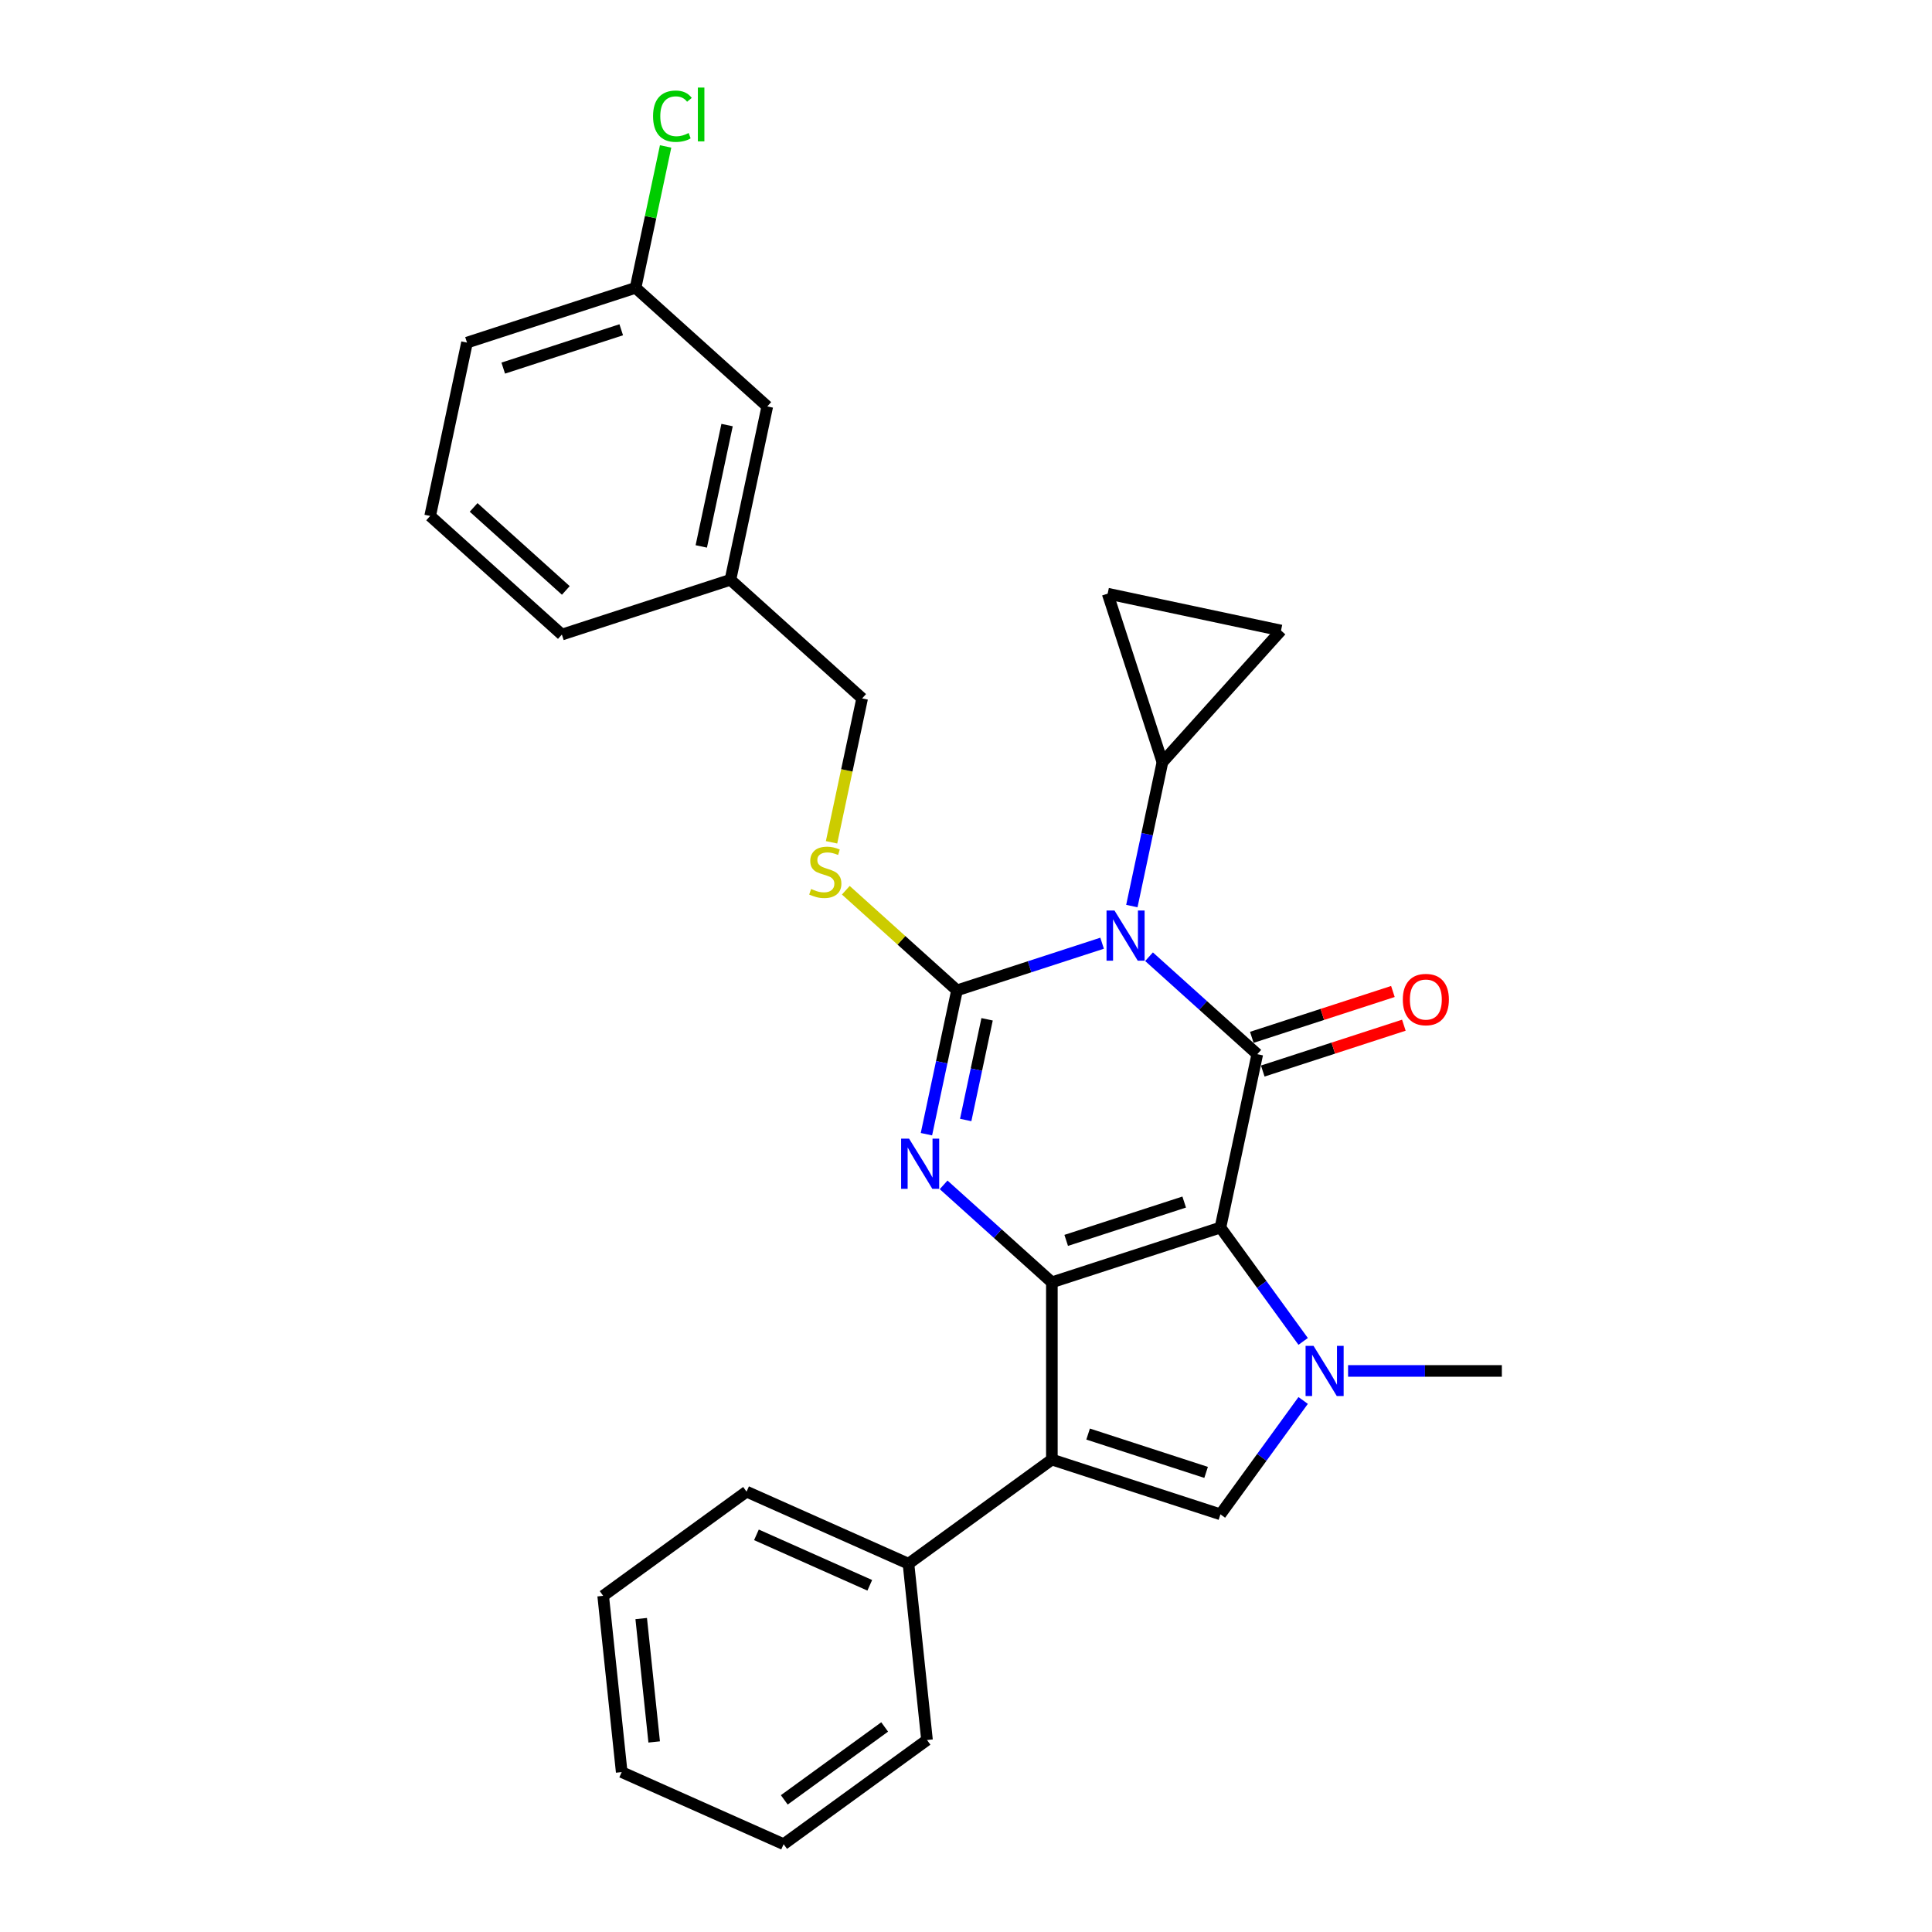 <?xml version='1.0' encoding='iso-8859-1'?>
<svg version='1.1' baseProfile='full'
              xmlns='http://www.w3.org/2000/svg'
                      xmlns:rdkit='http://www.rdkit.org/xml'
                      xmlns:xlink='http://www.w3.org/1999/xlink'
                  xml:space='preserve'
width='1000px' height='1000px' viewBox='0 0 1000 1000'>
<!-- END OF HEADER -->
<rect style='opacity:1.0;fill:#FFFFFF;stroke:none' width='1000' height='1000' x='0' y='0'> </rect>
<path class='bond-1' d='M 631.694,635.377 L 544.446,663.726' style='fill:none;fill-rule:evenodd;stroke:#000000;stroke-width:6px;stroke-linecap:butt;stroke-linejoin:miter;stroke-opacity:1' />
<path class='bond-1' d='M 612.937,622.18 L 551.863,642.024' style='fill:none;fill-rule:evenodd;stroke:#000000;stroke-width:6px;stroke-linecap:butt;stroke-linejoin:miter;stroke-opacity:1' />
<path class='bond-3' d='M 631.694,635.377 L 650.768,545.644' style='fill:none;fill-rule:evenodd;stroke:#000000;stroke-width:6px;stroke-linecap:butt;stroke-linejoin:miter;stroke-opacity:1' />
<path class='bond-5' d='M 631.694,635.377 L 653.103,664.845' style='fill:none;fill-rule:evenodd;stroke:#000000;stroke-width:6px;stroke-linecap:butt;stroke-linejoin:miter;stroke-opacity:1' />
<path class='bond-5' d='M 653.103,664.845 L 674.513,694.312' style='fill:none;fill-rule:evenodd;stroke:#0000FF;stroke-width:6px;stroke-linecap:butt;stroke-linejoin:miter;stroke-opacity:1' />
<path class='bond-0' d='M 594.739,495.195 L 622.753,520.419' style='fill:none;fill-rule:evenodd;stroke:#0000FF;stroke-width:6px;stroke-linecap:butt;stroke-linejoin:miter;stroke-opacity:1' />
<path class='bond-0' d='M 622.753,520.419 L 650.768,545.644' style='fill:none;fill-rule:evenodd;stroke:#000000;stroke-width:6px;stroke-linecap:butt;stroke-linejoin:miter;stroke-opacity:1' />
<path class='bond-2' d='M 570.447,488.205 L 532.896,500.406' style='fill:none;fill-rule:evenodd;stroke:#0000FF;stroke-width:6px;stroke-linecap:butt;stroke-linejoin:miter;stroke-opacity:1' />
<path class='bond-2' d='M 532.896,500.406 L 495.344,512.607' style='fill:none;fill-rule:evenodd;stroke:#000000;stroke-width:6px;stroke-linecap:butt;stroke-linejoin:miter;stroke-opacity:1' />
<path class='bond-8' d='M 585.842,468.975 L 593.754,431.75' style='fill:none;fill-rule:evenodd;stroke:#0000FF;stroke-width:6px;stroke-linecap:butt;stroke-linejoin:miter;stroke-opacity:1' />
<path class='bond-8' d='M 593.754,431.75 L 601.666,394.525' style='fill:none;fill-rule:evenodd;stroke:#000000;stroke-width:6px;stroke-linecap:butt;stroke-linejoin:miter;stroke-opacity:1' />
<path class='bond-4' d='M 544.446,663.726 L 516.432,638.502' style='fill:none;fill-rule:evenodd;stroke:#000000;stroke-width:6px;stroke-linecap:butt;stroke-linejoin:miter;stroke-opacity:1' />
<path class='bond-4' d='M 516.432,638.502 L 488.417,613.278' style='fill:none;fill-rule:evenodd;stroke:#0000FF;stroke-width:6px;stroke-linecap:butt;stroke-linejoin:miter;stroke-opacity:1' />
<path class='bond-6' d='M 544.446,663.726 L 544.446,755.465' style='fill:none;fill-rule:evenodd;stroke:#000000;stroke-width:6px;stroke-linecap:butt;stroke-linejoin:miter;stroke-opacity:1' />
<path class='bond-9' d='M 495.344,512.607 L 466.569,486.698' style='fill:none;fill-rule:evenodd;stroke:#000000;stroke-width:6px;stroke-linecap:butt;stroke-linejoin:miter;stroke-opacity:1' />
<path class='bond-9' d='M 466.569,486.698 L 437.793,460.788' style='fill:none;fill-rule:evenodd;stroke:#CCCC00;stroke-width:6px;stroke-linecap:butt;stroke-linejoin:miter;stroke-opacity:1' />
<path class='bond-29' d='M 495.344,512.607 L 487.432,549.833' style='fill:none;fill-rule:evenodd;stroke:#000000;stroke-width:6px;stroke-linecap:butt;stroke-linejoin:miter;stroke-opacity:1' />
<path class='bond-29' d='M 487.432,549.833 L 479.52,587.058' style='fill:none;fill-rule:evenodd;stroke:#0000FF;stroke-width:6px;stroke-linecap:butt;stroke-linejoin:miter;stroke-opacity:1' />
<path class='bond-29' d='M 510.917,527.59 L 505.379,553.647' style='fill:none;fill-rule:evenodd;stroke:#000000;stroke-width:6px;stroke-linecap:butt;stroke-linejoin:miter;stroke-opacity:1' />
<path class='bond-29' d='M 505.379,553.647 L 499.84,579.705' style='fill:none;fill-rule:evenodd;stroke:#0000FF;stroke-width:6px;stroke-linecap:butt;stroke-linejoin:miter;stroke-opacity:1' />
<path class='bond-12' d='M 653.603,554.369 L 690.117,542.504' style='fill:none;fill-rule:evenodd;stroke:#000000;stroke-width:6px;stroke-linecap:butt;stroke-linejoin:miter;stroke-opacity:1' />
<path class='bond-12' d='M 690.117,542.504 L 726.632,530.64' style='fill:none;fill-rule:evenodd;stroke:#FF0000;stroke-width:6px;stroke-linecap:butt;stroke-linejoin:miter;stroke-opacity:1' />
<path class='bond-12' d='M 647.933,536.919 L 684.447,525.055' style='fill:none;fill-rule:evenodd;stroke:#000000;stroke-width:6px;stroke-linecap:butt;stroke-linejoin:miter;stroke-opacity:1' />
<path class='bond-12' d='M 684.447,525.055 L 720.962,513.19' style='fill:none;fill-rule:evenodd;stroke:#FF0000;stroke-width:6px;stroke-linecap:butt;stroke-linejoin:miter;stroke-opacity:1' />
<path class='bond-7' d='M 674.513,724.879 L 653.103,754.346' style='fill:none;fill-rule:evenodd;stroke:#0000FF;stroke-width:6px;stroke-linecap:butt;stroke-linejoin:miter;stroke-opacity:1' />
<path class='bond-7' d='M 653.103,754.346 L 631.694,783.813' style='fill:none;fill-rule:evenodd;stroke:#000000;stroke-width:6px;stroke-linecap:butt;stroke-linejoin:miter;stroke-opacity:1' />
<path class='bond-14' d='M 697.763,709.595 L 737.559,709.595' style='fill:none;fill-rule:evenodd;stroke:#0000FF;stroke-width:6px;stroke-linecap:butt;stroke-linejoin:miter;stroke-opacity:1' />
<path class='bond-14' d='M 737.559,709.595 L 777.355,709.595' style='fill:none;fill-rule:evenodd;stroke:#000000;stroke-width:6px;stroke-linecap:butt;stroke-linejoin:miter;stroke-opacity:1' />
<path class='bond-13' d='M 544.446,755.465 L 470.228,809.387' style='fill:none;fill-rule:evenodd;stroke:#000000;stroke-width:6px;stroke-linecap:butt;stroke-linejoin:miter;stroke-opacity:1' />
<path class='bond-28' d='M 544.446,755.465 L 631.694,783.813' style='fill:none;fill-rule:evenodd;stroke:#000000;stroke-width:6px;stroke-linecap:butt;stroke-linejoin:miter;stroke-opacity:1' />
<path class='bond-28' d='M 563.203,742.267 L 624.277,762.111' style='fill:none;fill-rule:evenodd;stroke:#000000;stroke-width:6px;stroke-linecap:butt;stroke-linejoin:miter;stroke-opacity:1' />
<path class='bond-10' d='M 601.666,394.525 L 573.318,307.277' style='fill:none;fill-rule:evenodd;stroke:#000000;stroke-width:6px;stroke-linecap:butt;stroke-linejoin:miter;stroke-opacity:1' />
<path class='bond-11' d='M 601.666,394.525 L 663.051,326.35' style='fill:none;fill-rule:evenodd;stroke:#000000;stroke-width:6px;stroke-linecap:butt;stroke-linejoin:miter;stroke-opacity:1' />
<path class='bond-15' d='M 430.41,435.976 L 438.327,398.732' style='fill:none;fill-rule:evenodd;stroke:#CCCC00;stroke-width:6px;stroke-linecap:butt;stroke-linejoin:miter;stroke-opacity:1' />
<path class='bond-15' d='M 438.327,398.732 L 446.243,361.489' style='fill:none;fill-rule:evenodd;stroke:#000000;stroke-width:6px;stroke-linecap:butt;stroke-linejoin:miter;stroke-opacity:1' />
<path class='bond-30' d='M 573.318,307.277 L 663.051,326.35' style='fill:none;fill-rule:evenodd;stroke:#000000;stroke-width:6px;stroke-linecap:butt;stroke-linejoin:miter;stroke-opacity:1' />
<path class='bond-21' d='M 470.228,809.387 L 386.421,772.074' style='fill:none;fill-rule:evenodd;stroke:#000000;stroke-width:6px;stroke-linecap:butt;stroke-linejoin:miter;stroke-opacity:1' />
<path class='bond-21' d='M 450.194,820.552 L 391.529,794.432' style='fill:none;fill-rule:evenodd;stroke:#000000;stroke-width:6px;stroke-linecap:butt;stroke-linejoin:miter;stroke-opacity:1' />
<path class='bond-22' d='M 470.228,809.387 L 479.817,900.623' style='fill:none;fill-rule:evenodd;stroke:#000000;stroke-width:6px;stroke-linecap:butt;stroke-linejoin:miter;stroke-opacity:1' />
<path class='bond-18' d='M 446.243,361.489 L 378.068,300.104' style='fill:none;fill-rule:evenodd;stroke:#000000;stroke-width:6px;stroke-linecap:butt;stroke-linejoin:miter;stroke-opacity:1' />
<path class='bond-16' d='M 397.142,210.37 L 378.068,300.104' style='fill:none;fill-rule:evenodd;stroke:#000000;stroke-width:6px;stroke-linecap:butt;stroke-linejoin:miter;stroke-opacity:1' />
<path class='bond-16' d='M 376.334,220.015 L 362.982,282.829' style='fill:none;fill-rule:evenodd;stroke:#000000;stroke-width:6px;stroke-linecap:butt;stroke-linejoin:miter;stroke-opacity:1' />
<path class='bond-17' d='M 397.142,210.37 L 328.967,148.985' style='fill:none;fill-rule:evenodd;stroke:#000000;stroke-width:6px;stroke-linecap:butt;stroke-linejoin:miter;stroke-opacity:1' />
<path class='bond-19' d='M 328.967,148.985 L 336.745,112.393' style='fill:none;fill-rule:evenodd;stroke:#000000;stroke-width:6px;stroke-linecap:butt;stroke-linejoin:miter;stroke-opacity:1' />
<path class='bond-19' d='M 336.745,112.393 L 344.522,75.801' style='fill:none;fill-rule:evenodd;stroke:#00CC00;stroke-width:6px;stroke-linecap:butt;stroke-linejoin:miter;stroke-opacity:1' />
<path class='bond-32' d='M 328.967,148.985 L 241.718,177.334' style='fill:none;fill-rule:evenodd;stroke:#000000;stroke-width:6px;stroke-linecap:butt;stroke-linejoin:miter;stroke-opacity:1' />
<path class='bond-32' d='M 321.549,170.687 L 260.475,190.531' style='fill:none;fill-rule:evenodd;stroke:#000000;stroke-width:6px;stroke-linecap:butt;stroke-linejoin:miter;stroke-opacity:1' />
<path class='bond-24' d='M 378.068,300.104 L 290.82,328.453' style='fill:none;fill-rule:evenodd;stroke:#000000;stroke-width:6px;stroke-linecap:butt;stroke-linejoin:miter;stroke-opacity:1' />
<path class='bond-20' d='M 222.645,267.068 L 290.82,328.453' style='fill:none;fill-rule:evenodd;stroke:#000000;stroke-width:6px;stroke-linecap:butt;stroke-linejoin:miter;stroke-opacity:1' />
<path class='bond-20' d='M 245.148,262.64 L 292.87,305.61' style='fill:none;fill-rule:evenodd;stroke:#000000;stroke-width:6px;stroke-linecap:butt;stroke-linejoin:miter;stroke-opacity:1' />
<path class='bond-23' d='M 222.645,267.068 L 241.718,177.334' style='fill:none;fill-rule:evenodd;stroke:#000000;stroke-width:6px;stroke-linecap:butt;stroke-linejoin:miter;stroke-opacity:1' />
<path class='bond-25' d='M 386.421,772.074 L 312.203,825.996' style='fill:none;fill-rule:evenodd;stroke:#000000;stroke-width:6px;stroke-linecap:butt;stroke-linejoin:miter;stroke-opacity:1' />
<path class='bond-26' d='M 479.817,900.623 L 405.599,954.545' style='fill:none;fill-rule:evenodd;stroke:#000000;stroke-width:6px;stroke-linecap:butt;stroke-linejoin:miter;stroke-opacity:1' />
<path class='bond-26' d='M 457.9,893.868 L 405.948,931.613' style='fill:none;fill-rule:evenodd;stroke:#000000;stroke-width:6px;stroke-linecap:butt;stroke-linejoin:miter;stroke-opacity:1' />
<path class='bond-31' d='M 312.203,825.996 L 321.792,917.232' style='fill:none;fill-rule:evenodd;stroke:#000000;stroke-width:6px;stroke-linecap:butt;stroke-linejoin:miter;stroke-opacity:1' />
<path class='bond-31' d='M 331.888,837.764 L 338.601,901.629' style='fill:none;fill-rule:evenodd;stroke:#000000;stroke-width:6px;stroke-linecap:butt;stroke-linejoin:miter;stroke-opacity:1' />
<path class='bond-27' d='M 405.599,954.545 L 321.792,917.232' style='fill:none;fill-rule:evenodd;stroke:#000000;stroke-width:6px;stroke-linecap:butt;stroke-linejoin:miter;stroke-opacity:1' />
<path  class='atom-1' d='M 576.85 471.269
L 585.363 485.029
Q 586.207 486.387, 587.565 488.846
Q 588.923 491.304, 588.996 491.451
L 588.996 471.269
L 592.446 471.269
L 592.446 497.249
L 588.886 497.249
L 579.749 482.204
Q 578.685 480.442, 577.547 478.424
Q 576.446 476.406, 576.116 475.782
L 576.116 497.249
L 572.74 497.249
L 572.74 471.269
L 576.85 471.269
' fill='#0000FF'/>
<path  class='atom-5' d='M 470.528 589.351
L 479.041 603.112
Q 479.885 604.47, 481.243 606.928
Q 482.601 609.387, 482.674 609.534
L 482.674 589.351
L 486.124 589.351
L 486.124 615.331
L 482.564 615.331
L 473.427 600.286
Q 472.363 598.525, 471.225 596.507
Q 470.125 594.488, 469.794 593.865
L 469.794 615.331
L 466.418 615.331
L 466.418 589.351
L 470.528 589.351
' fill='#0000FF'/>
<path  class='atom-6' d='M 679.874 696.605
L 688.387 710.366
Q 689.231 711.724, 690.589 714.182
Q 691.947 716.641, 692.02 716.788
L 692.02 696.605
L 695.47 696.605
L 695.47 722.586
L 691.91 722.586
L 682.773 707.54
Q 681.709 705.779, 680.571 703.761
Q 679.47 701.743, 679.14 701.119
L 679.14 722.586
L 675.764 722.586
L 675.764 696.605
L 679.874 696.605
' fill='#0000FF'/>
<path  class='atom-10' d='M 419.83 460.139
Q 420.124 460.25, 421.335 460.763
Q 422.546 461.277, 423.867 461.607
Q 425.225 461.901, 426.546 461.901
Q 429.004 461.901, 430.435 460.727
Q 431.867 459.516, 431.867 457.424
Q 431.867 455.993, 431.133 455.112
Q 430.435 454.232, 429.335 453.754
Q 428.234 453.277, 426.399 452.727
Q 424.087 452.03, 422.693 451.369
Q 421.335 450.709, 420.344 449.314
Q 419.39 447.92, 419.39 445.571
Q 419.39 442.306, 421.592 440.287
Q 423.83 438.269, 428.234 438.269
Q 431.243 438.269, 434.655 439.7
L 433.811 442.526
Q 430.692 441.241, 428.344 441.241
Q 425.812 441.241, 424.417 442.306
Q 423.023 443.333, 423.06 445.131
Q 423.06 446.526, 423.757 447.37
Q 424.491 448.213, 425.518 448.691
Q 426.582 449.168, 428.344 449.718
Q 430.692 450.452, 432.087 451.186
Q 433.481 451.92, 434.472 453.424
Q 435.499 454.892, 435.499 457.424
Q 435.499 461.02, 433.078 462.965
Q 430.692 464.873, 426.693 464.873
Q 424.381 464.873, 422.619 464.359
Q 420.895 463.882, 418.84 463.038
L 419.83 460.139
' fill='#CCCC00'/>
<path  class='atom-13' d='M 726.09 517.368
Q 726.09 511.13, 729.173 507.644
Q 732.255 504.158, 738.016 504.158
Q 743.777 504.158, 746.86 507.644
Q 749.942 511.13, 749.942 517.368
Q 749.942 523.68, 746.823 527.276
Q 743.704 530.836, 738.016 530.836
Q 732.292 530.836, 729.173 527.276
Q 726.09 523.717, 726.09 517.368
M 738.016 527.9
Q 741.979 527.9, 744.108 525.258
Q 746.273 522.579, 746.273 517.368
Q 746.273 512.268, 744.108 509.699
Q 741.979 507.094, 738.016 507.094
Q 734.053 507.094, 731.888 509.662
Q 729.76 512.231, 729.76 517.368
Q 729.76 522.616, 731.888 525.258
Q 734.053 527.9, 738.016 527.9
' fill='#FF0000'/>
<path  class='atom-20' d='M 338.022 60.151
Q 338.022 53.692, 341.031 50.316
Q 344.077 46.903, 349.838 46.903
Q 355.196 46.903, 358.058 50.683
L 355.636 52.665
Q 353.544 49.912, 349.838 49.912
Q 345.912 49.912, 343.82 52.554
Q 341.765 55.16, 341.765 60.151
Q 341.765 65.288, 343.894 67.93
Q 346.059 70.572, 350.242 70.572
Q 353.104 70.572, 356.443 68.847
L 357.471 71.599
Q 356.113 72.48, 354.058 72.994
Q 352.003 73.508, 349.728 73.508
Q 344.077 73.508, 341.031 70.058
Q 338.022 66.609, 338.022 60.151
' fill='#00CC00'/>
<path  class='atom-20' d='M 361.214 45.325
L 364.59 45.325
L 364.59 73.177
L 361.214 73.177
L 361.214 45.325
' fill='#00CC00'/>
</svg>
